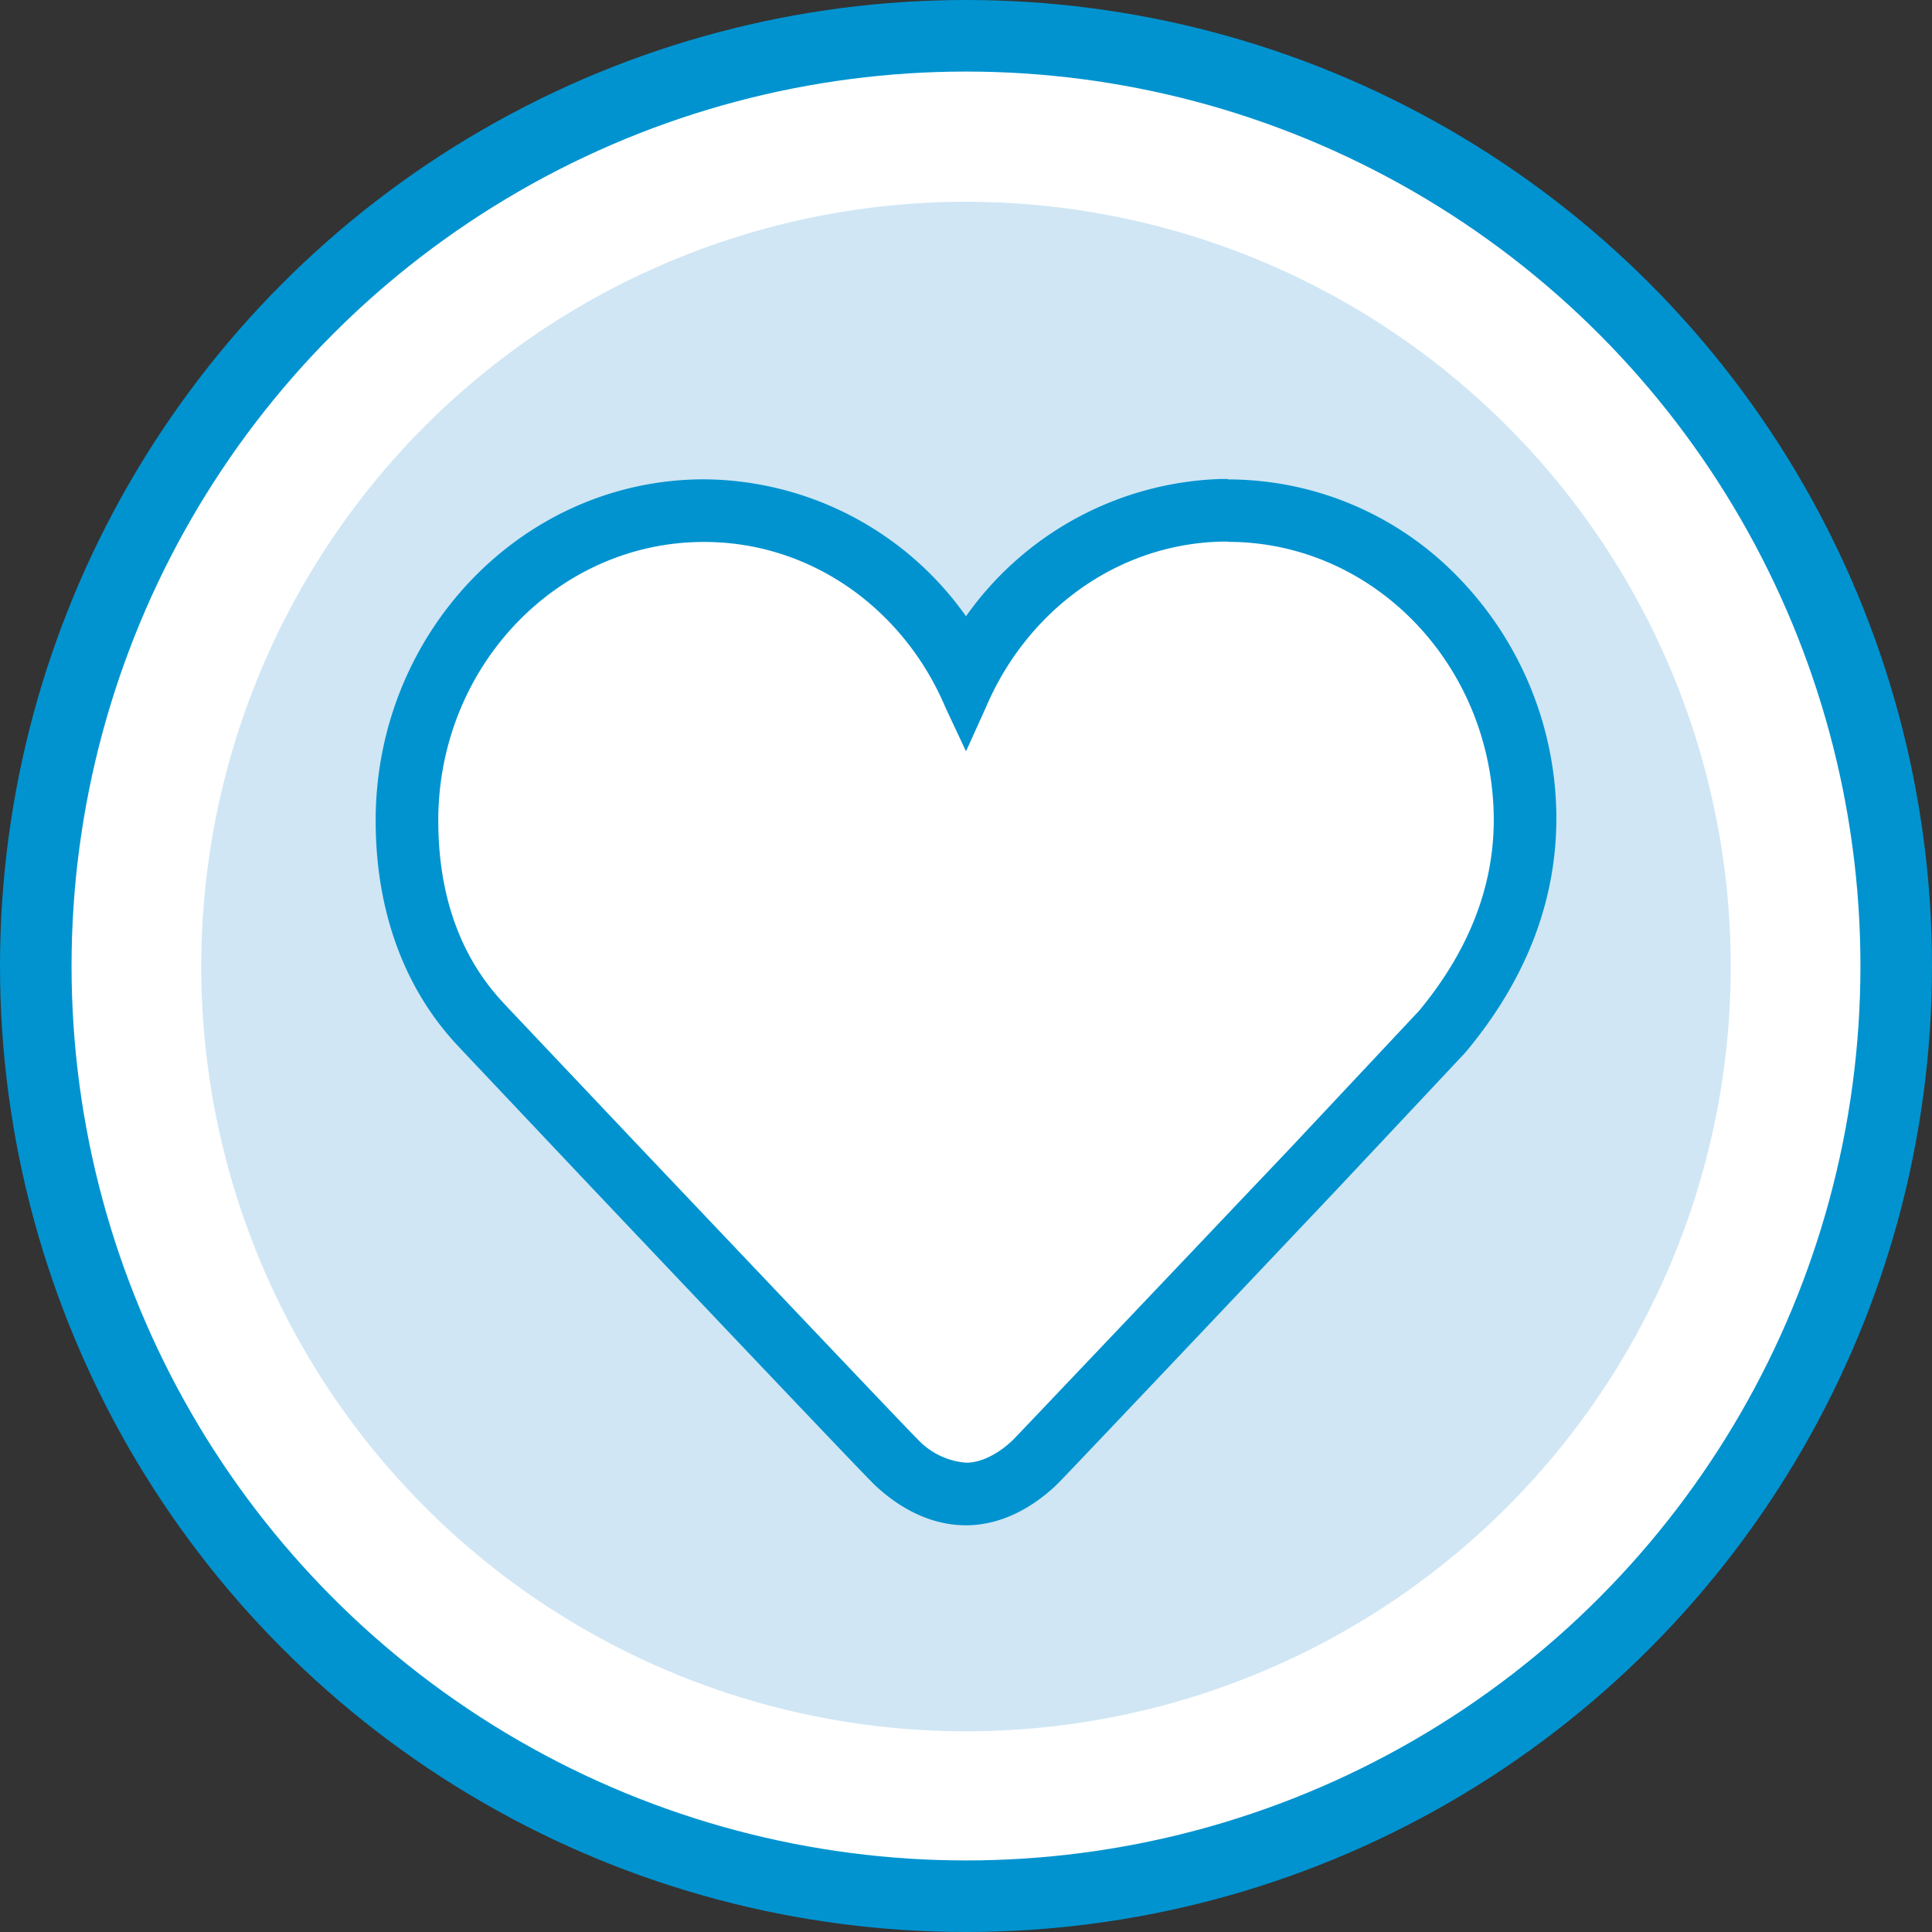 <svg xmlns="http://www.w3.org/2000/svg" viewBox="0 0 216 216"><rect x="0" y="0" width="216" height="216" fill="#333333" stroke="none"/><defs><style>.cls-1,.cls-3{fill:#fff;}.cls-1{stroke:#0093d0;stroke-linecap:round;stroke-linejoin:round;stroke-width:8px;}.cls-2{fill:#d0e6f4;}.cls-4{fill:#0093d0;}</style></defs><title>Heart-Social-Values-icon</title><g id="Layer_2" data-name="Layer 2"><g id="Large_Circle" data-name="Large Circle"><circle class="cls-1" cx="108" cy="108" r="104"/></g><g id="Small_Circle" data-name="Small Circle"><path class="cls-2" d="M108,193.56a85.5,85.5,0,1,0-85.5-85.5,85.5,85.5,0,0,0,85.5,85.5"/></g><g id="Icon"><path class="cls-3" d="M108,167c-2.68,0-5.31-1.21-7.82-3.58-1.11-1.06-21-22.06-31.47-33.07L54.38,115.21l-.68-.74C48.27,108.69,45.5,101,45.5,91.74c0-19.11,14.9-34.65,33.21-34.65A33,33,0,0,1,108,75.62a33.14,33.14,0,0,1,28.64-18.54h.66c18,0,32.85,15.24,33.21,34,.15,8.54-2.92,16.67-9.15,24.17l-.14.16L147,130.49c-15.79,16.65-30.5,32.14-31.25,32.89C114.39,164.76,111.54,167,108,167Z"/><path class="cls-4" d="M137.29,60.58c16.14,0,29.39,13.55,29.71,30.55.15,8.53-3.34,15.84-8.34,21.87L144.5,128.1c-12.45,13.12-30.39,32-31.17,32.81-1.19,1.17-3.21,2.62-5.33,2.62a8.29,8.29,0,0,1-5.41-2.62c-.91-.87-18-18.9-31.33-32.94L56.92,112.81l-.65-.7C51.15,106.65,49,99.54,49,91.74c0-17.21,13.31-31.15,29.71-31.15,12.11,0,22.41,7.63,27,18.52L108,84l2.23-4.93c4.55-10.68,14.56-18.28,26.46-18.52h.59m0-7h-.74A36.29,36.29,0,0,0,108,68.9,36.14,36.14,0,0,0,78.71,53.59C58.47,53.59,42,70.7,42,91.74c0,10.05,3.16,18.74,9.14,25.13l.68.73,14.34,15.18c6.34,6.69,30.25,31.92,31.58,33.19,4,3.78,7.77,4.56,10.25,4.56,4.79,0,8.46-2.9,10.23-4.62l0,0c.65-.64,9.72-10.19,31.31-33l14.19-15.12.28-.32c6.77-8.17,10.12-17.07,10-26.47A38.7,38.7,0,0,0,163.09,64.6a35.81,35.81,0,0,0-25.8-11Z"/></g></g></svg>